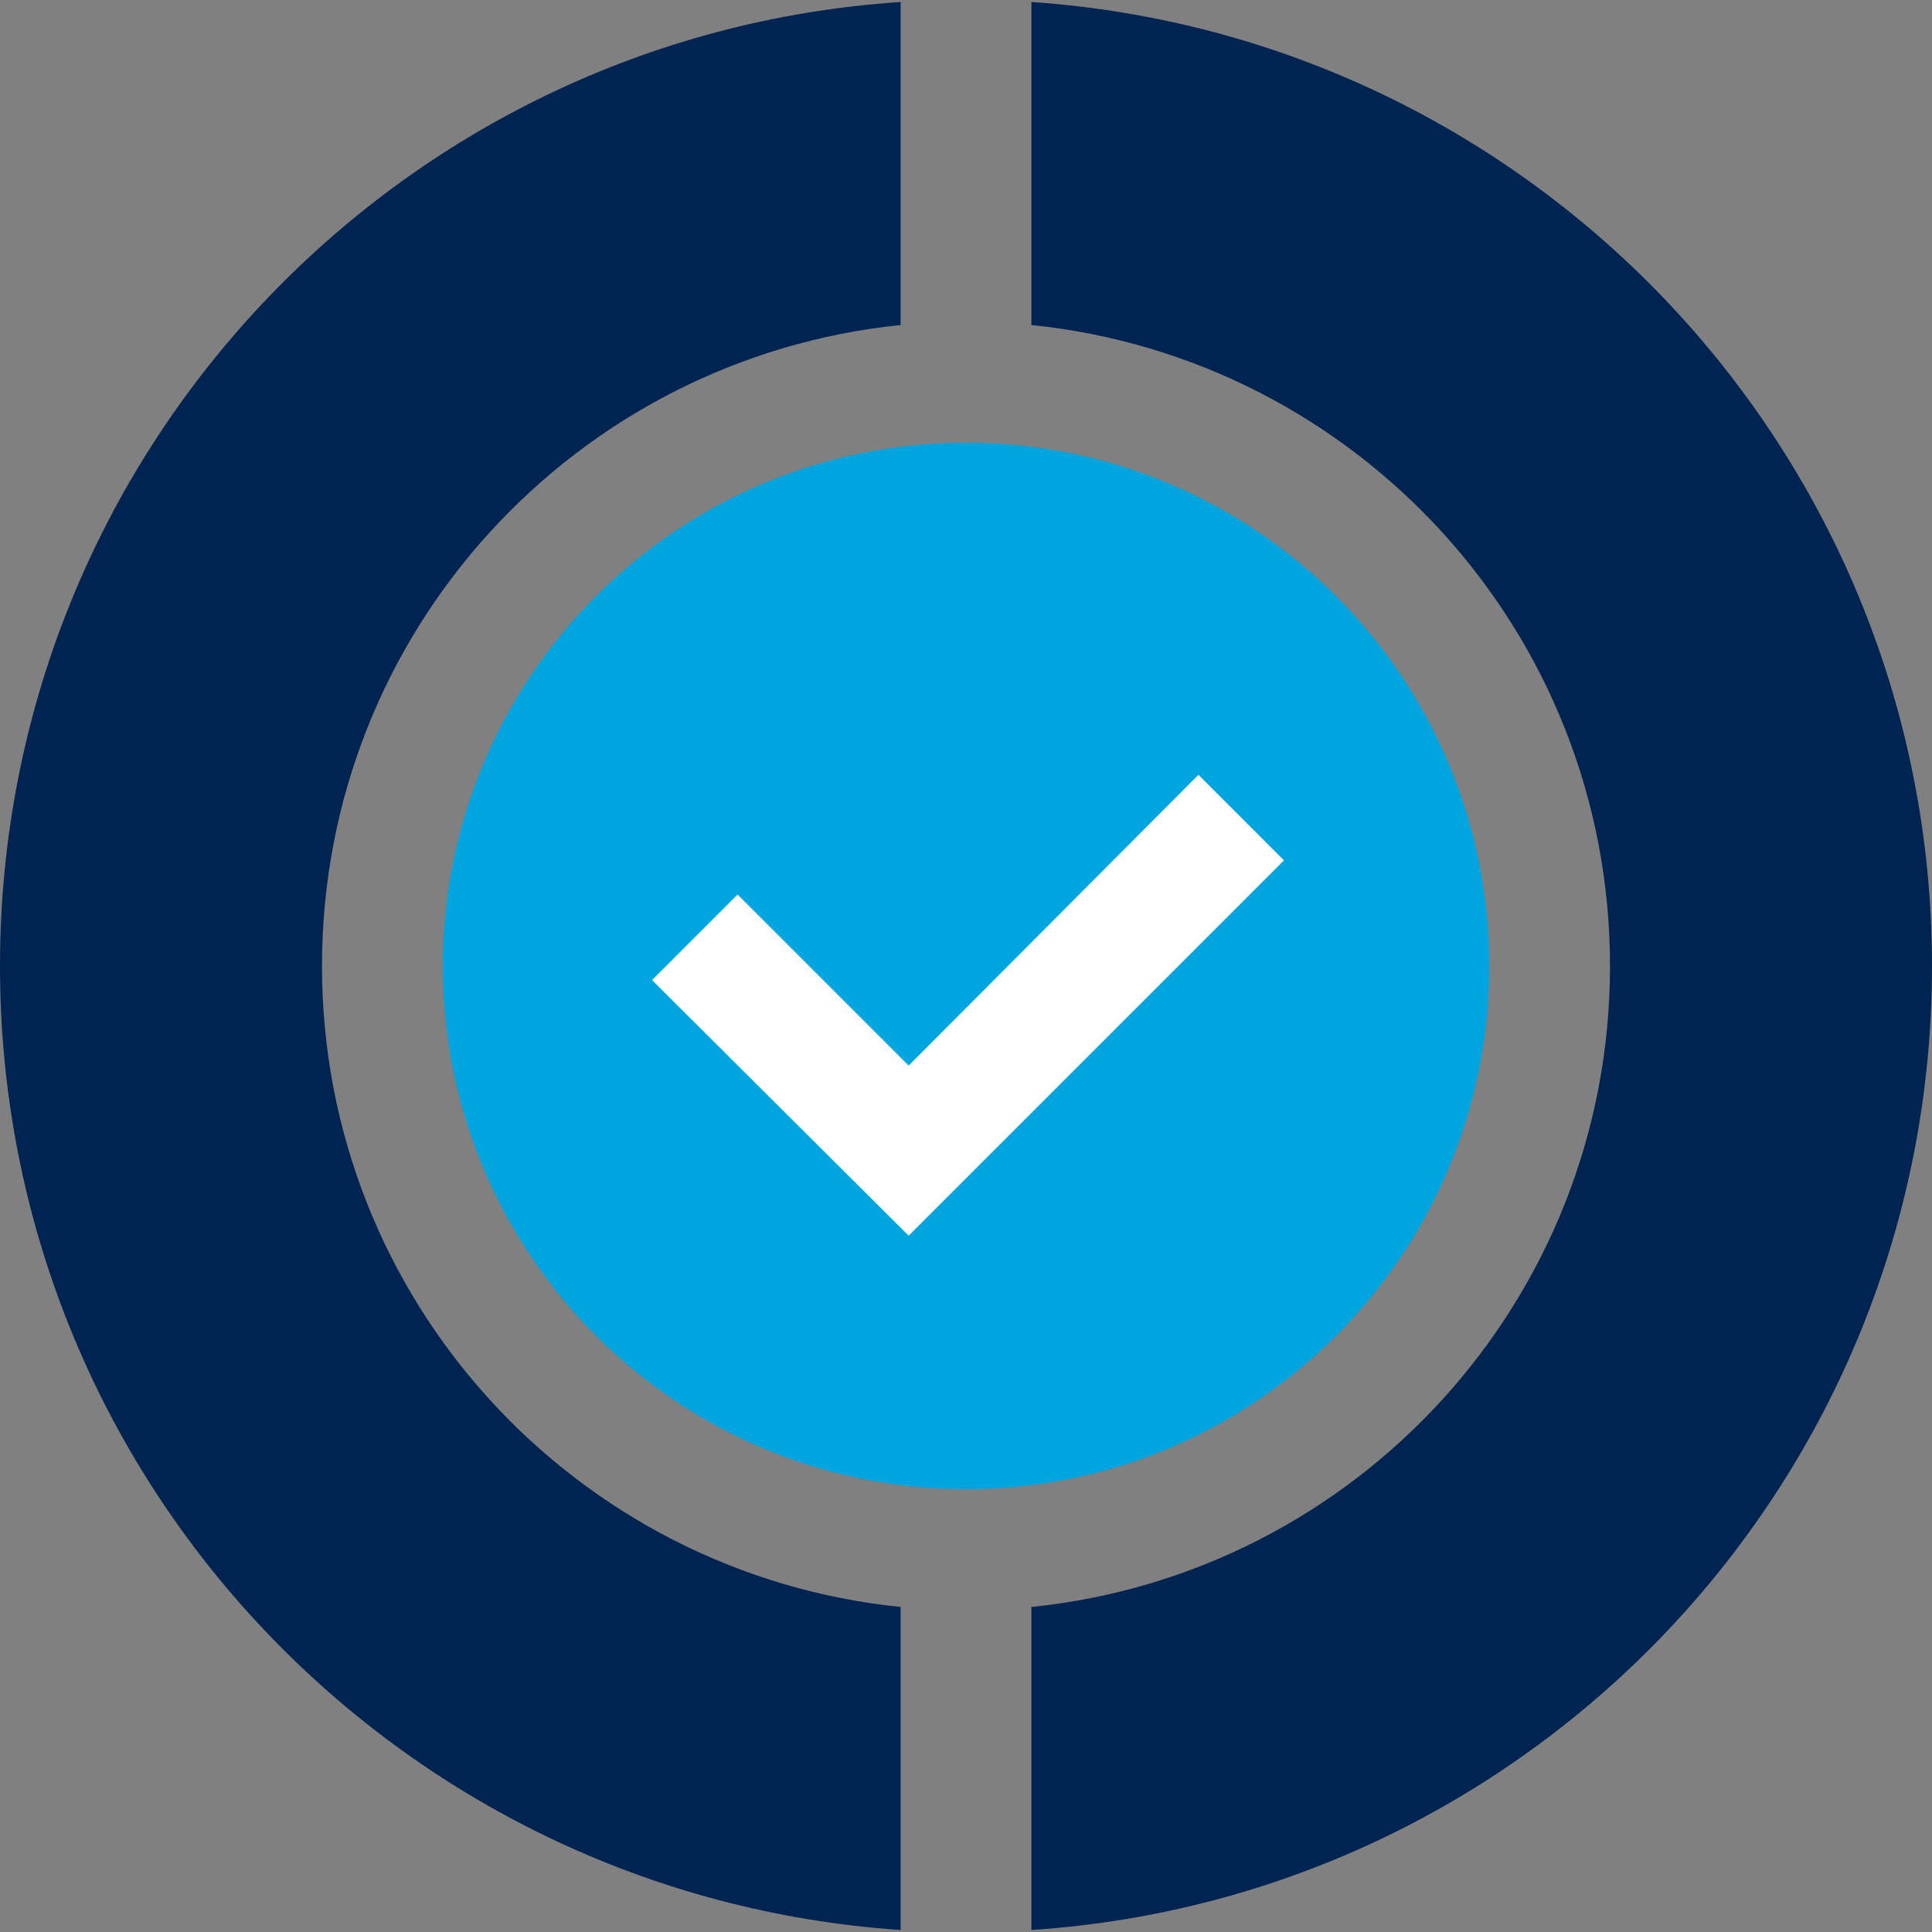 <svg width="128" height="128" viewBox="0 0 128 128" fill="none" xmlns="http://www.w3.org/2000/svg">
<rect x="0" y="0" width="128" height="128" fill="#808080" stroke="none"/>
<path d="M59.667 0.133C26.333 2.333 0 30.067 0 64C0 97.933 26.333 125.6 59.667 127.867V106.467C38.133 104.267 21.333 86.133 21.333 64C21.333 41.867 38.133 23.733 59.667 21.533V0.133ZM128 64C128 30.133 101.667 2.4 68.333 0.133V21.533C89.867 23.733 106.667 41.867 106.667 64C106.667 86.133 89.867 104.267 68.333 106.467V127.867C101.667 125.667 128 97.933 128 64Z" fill="#002452"/>
<path d="M64 98.667C83.133 98.667 98.666 83.133 98.666 64C98.666 44.867 83.133 29.333 64 29.333C44.866 29.333 29.333 44.867 29.333 64C29.333 83.133 44.866 98.667 64 98.667Z" fill="#00A4DE"/>
<path d="M48.867 59.267L43.2 64.933L60.2 81.867L85.067 57L79.4 51.333L60.2 70.6L48.867 59.267Z" fill="white"/>
</svg>
